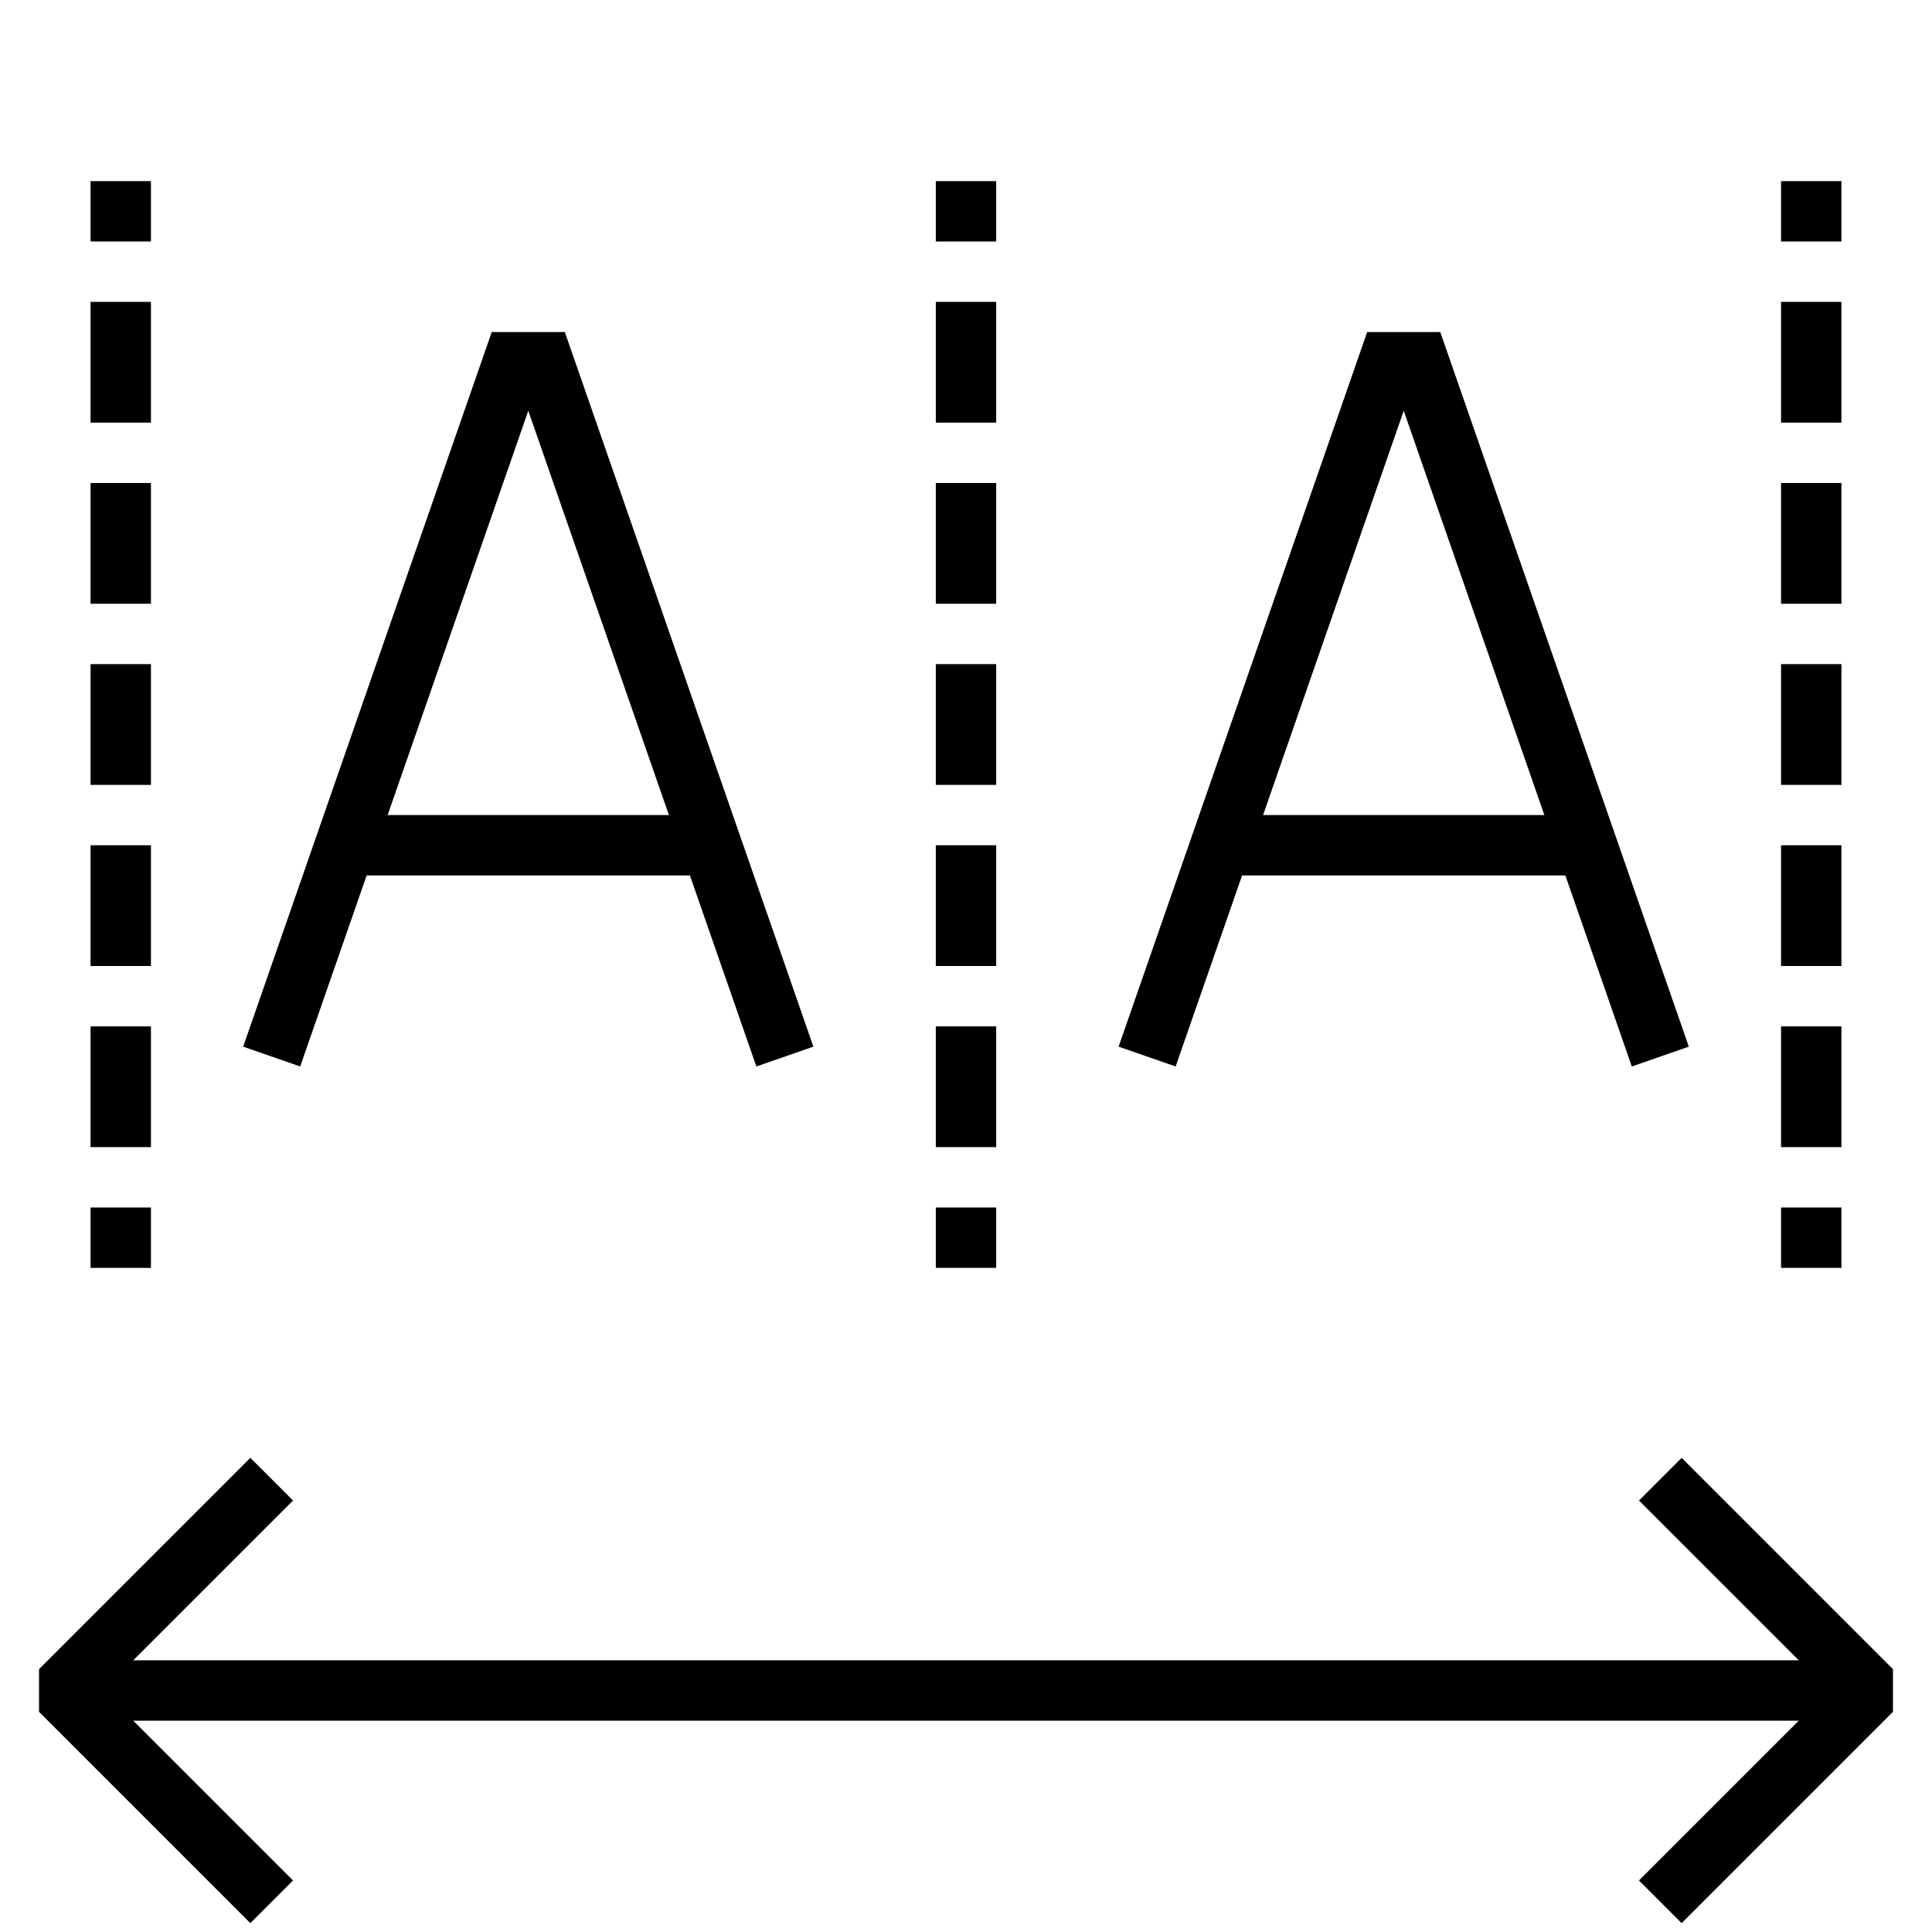 <?xml version="1.0" encoding="utf-8"?>
<!-- Generator: Adobe Illustrator 16.0.0, SVG Export Plug-In . SVG Version: 6.00 Build 0)  -->
<!DOCTYPE svg PUBLIC "-//W3C//DTD SVG 1.0//EN" "http://www.w3.org/TR/2001/REC-SVG-20010904/DTD/svg10.dtd">
<svg version="1.0" id="Layer_1" xmlns="http://www.w3.org/2000/svg" xmlns:xlink="http://www.w3.org/1999/xlink" x="0px" y="0px"
	 width="64px" height="64px" viewBox="0 0 64 64" enable-background="new 0 0 64 64" xml:space="preserve">
<g>
	<polyline fill="none" stroke="#000000" stroke-width="2" stroke-miterlimit="10" points="9,35 17,12 18,12 26,35 	"/>
	<line fill="none" stroke="#000000" stroke-width="2" stroke-miterlimit="10" x1="11" y1="28" x2="24" y2="28"/>
</g>
<g>
	<polyline fill="none" stroke="#000000" stroke-width="2" stroke-miterlimit="10" points="38,35 46,12 47,12 55,35 	"/>
	<line fill="none" stroke="#000000" stroke-width="2" stroke-miterlimit="10" x1="40" y1="28" x2="53" y2="28"/>
</g>
<g>
	<g>
		<line fill="none" stroke="#000000" stroke-width="2" stroke-miterlimit="10" x1="32" y1="6" x2="32" y2="8"/>
		
			<line fill="none" stroke="#000000" stroke-width="2" stroke-miterlimit="10" stroke-dasharray="4,2" x1="32" y1="10" x2="32" y2="39"/>
		<line fill="none" stroke="#000000" stroke-width="2" stroke-miterlimit="10" x1="32" y1="40" x2="32" y2="42"/>
	</g>
</g>
<g>
	<g>
		<line fill="none" stroke="#000000" stroke-width="2" stroke-miterlimit="10" x1="4" y1="6" x2="4" y2="8"/>
		
			<line fill="none" stroke="#000000" stroke-width="2" stroke-miterlimit="10" stroke-dasharray="4,2" x1="4" y1="10" x2="4" y2="39"/>
		<line fill="none" stroke="#000000" stroke-width="2" stroke-miterlimit="10" x1="4" y1="40" x2="4" y2="42"/>
	</g>
</g>
<g>
	<g>
		<line fill="none" stroke="#000000" stroke-width="2" stroke-miterlimit="10" x1="60" y1="6" x2="60" y2="8"/>
		
			<line fill="none" stroke="#000000" stroke-width="2" stroke-miterlimit="10" stroke-dasharray="4,2" x1="60" y1="10" x2="60" y2="39"/>
		<line fill="none" stroke="#000000" stroke-width="2" stroke-miterlimit="10" x1="60" y1="40" x2="60" y2="42"/>
	</g>
</g>
<polyline fill="none" stroke="#000000" stroke-width="2" stroke-linejoin="bevel" stroke-miterlimit="10" points="55,63 62,56 
	55,49 "/>
<polyline fill="none" stroke="#000000" stroke-width="2" stroke-linejoin="bevel" stroke-miterlimit="10" points="9,49 2,56 9,63 
	"/>
<g>
	<line fill="none" stroke="#000000" stroke-width="2" stroke-miterlimit="10" x1="62" y1="56" x2="2" y2="56"/>
</g>
</svg>
